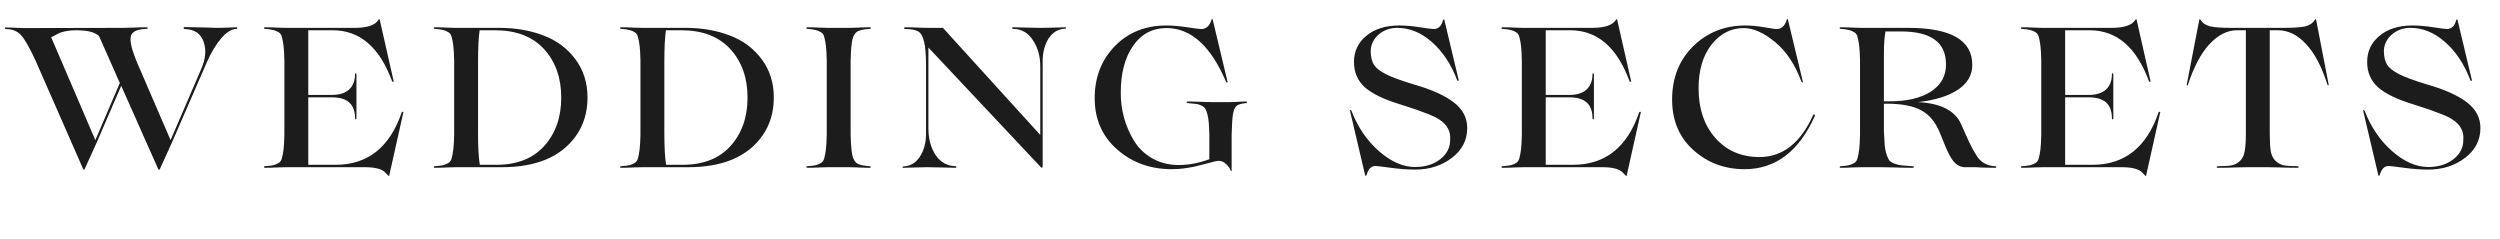 <?xml version="1.0" encoding="UTF-8"?> <svg xmlns="http://www.w3.org/2000/svg" width="314" height="30" viewBox="0 0 314 30" fill="none"><path d="M29.725 3.425C29.775 3.425 29.8 3.458 29.8 3.525C29.8 3.592 29.775 3.625 29.725 3.625C29.092 3.642 28.442 4.042 27.775 4.825C27.108 5.608 26.508 6.608 25.975 7.825L21.575 17.95L20.05 21.3H19.9L15.225 10.775L12.125 17.95L10.6 21.3H10.475L4.45 7.575C3.717 5.992 3.117 4.942 2.65 4.425C2.183 3.908 1.542 3.65 0.725 3.65C0.675 3.65 0.642 3.633 0.625 3.6C0.608 3.567 0.608 3.533 0.625 3.5C0.642 3.467 0.675 3.45 0.725 3.45C1.158 3.45 1.65 3.467 2.2 3.5L3.05 3.525L15.325 3.5C15.342 3.5 15.717 3.492 16.45 3.475C17.2 3.442 17.85 3.425 18.4 3.425C18.5 3.425 18.55 3.458 18.55 3.525C18.55 3.592 18.5 3.625 18.4 3.625C17.267 3.658 16.617 3.95 16.45 4.5C16.267 5.083 16.525 6.208 17.225 7.875L21.425 17.6L25.225 8.775C25.825 7.458 25.942 6.283 25.575 5.25C25.225 4.217 24.433 3.683 23.2 3.65C23.15 3.65 23.108 3.633 23.075 3.6C23.058 3.55 23.058 3.508 23.075 3.475C23.108 3.425 23.15 3.4 23.2 3.4C23.617 3.4 24.458 3.417 25.725 3.45C25.992 3.45 26.258 3.458 26.525 3.475C26.792 3.475 26.992 3.483 27.125 3.5C27.275 3.5 27.367 3.5 27.4 3.5C27.667 3.5 27.975 3.492 28.325 3.475C29.025 3.442 29.492 3.425 29.725 3.425ZM6.425 4.675L11.975 17.6L15.05 10.425L12.425 4.5C12.075 4.233 11.708 4.058 11.325 3.975C10.958 3.875 10.392 3.817 9.625 3.8C8.858 3.8 8.2 3.892 7.65 4.075C7.4 4.192 7.267 4.25 7.25 4.25C6.967 4.417 6.692 4.558 6.425 4.675ZM50.469 14.075C50.536 14.025 50.602 14.025 50.669 14.075L48.894 22.025C48.877 22.142 48.827 22.142 48.744 22.025L48.294 21.575C47.827 21.192 47.011 21 45.844 21H35.944C35.927 21 35.602 21.008 34.969 21.025C34.336 21.058 33.777 21.075 33.294 21.075C33.244 21.075 33.202 21.058 33.169 21.025C33.152 20.992 33.152 20.958 33.169 20.925C33.202 20.892 33.244 20.875 33.294 20.875C33.761 20.842 34.111 20.8 34.344 20.75C34.577 20.683 34.794 20.592 34.994 20.475C35.211 20.342 35.352 20.125 35.419 19.825C35.502 19.508 35.569 19.142 35.619 18.725C35.669 18.292 35.702 17.683 35.719 16.9V7.6C35.702 6.817 35.669 6.217 35.619 5.8C35.569 5.367 35.502 5 35.419 4.7C35.352 4.383 35.211 4.167 34.994 4.05C34.794 3.917 34.577 3.825 34.344 3.775C34.111 3.708 33.761 3.658 33.294 3.625C33.244 3.625 33.202 3.608 33.169 3.575C33.152 3.542 33.152 3.508 33.169 3.475C33.202 3.442 33.244 3.425 33.294 3.425C33.777 3.425 34.336 3.442 34.969 3.475C35.602 3.492 35.927 3.5 35.944 3.5H44.519C46.136 3.5 47.144 3.158 47.544 2.475C47.627 2.392 47.677 2.392 47.694 2.475L49.444 10.2C49.444 10.233 49.427 10.258 49.394 10.275C49.377 10.292 49.352 10.292 49.319 10.275C49.286 10.258 49.261 10.233 49.244 10.2C47.677 5.933 45.194 3.8 41.794 3.8H38.719V11.925H41.644C42.611 11.925 43.344 11.7 43.844 11.25C44.344 10.783 44.594 10.133 44.594 9.3C44.594 9.233 44.619 9.2 44.669 9.2C44.719 9.217 44.752 9.25 44.769 9.3V14.875C44.769 14.925 44.744 14.967 44.694 15C44.644 14.983 44.611 14.942 44.594 14.875C44.594 13.975 44.352 13.308 43.869 12.875C43.402 12.442 42.661 12.225 41.644 12.225H38.719V20.7H42.144C46.194 20.7 48.969 18.492 50.469 14.075ZM63.042 21H57.267C57.251 21 56.925 21.008 56.292 21.025C55.659 21.058 55.1 21.075 54.617 21.075C54.567 21.075 54.526 21.058 54.492 21.025C54.475 20.992 54.475 20.958 54.492 20.925C54.526 20.892 54.567 20.875 54.617 20.875C55.084 20.842 55.434 20.8 55.667 20.75C55.901 20.683 56.117 20.592 56.317 20.475C56.534 20.342 56.675 20.125 56.742 19.825C56.825 19.508 56.892 19.142 56.942 18.725C56.992 18.292 57.026 17.683 57.042 16.9V7.6C57.026 6.817 56.992 6.217 56.942 5.8C56.892 5.367 56.825 5 56.742 4.7C56.675 4.383 56.534 4.167 56.317 4.05C56.117 3.917 55.901 3.825 55.667 3.775C55.434 3.708 55.084 3.658 54.617 3.625C54.567 3.625 54.526 3.608 54.492 3.575C54.475 3.542 54.475 3.508 54.492 3.475C54.526 3.442 54.567 3.425 54.617 3.425C55.1 3.425 55.659 3.442 56.292 3.475C56.925 3.492 57.251 3.5 57.267 3.5H62.717C64.751 3.5 66.592 3.817 68.242 4.45C69.892 5.067 71.225 6.05 72.242 7.4C73.275 8.767 73.792 10.383 73.792 12.25C73.792 14.117 73.3 15.733 72.317 17.1C70.451 19.7 67.359 21 63.042 21ZM60.267 20.7H62.317C64.917 20.7 66.925 19.917 68.342 18.35C69.775 16.767 70.492 14.733 70.492 12.25C70.492 9.767 69.767 7.733 68.317 6.15C66.867 4.583 64.817 3.8 62.167 3.8H60.242C60.109 4.7 60.042 6.05 60.042 7.85V16.65C60.042 18.5 60.117 19.85 60.267 20.7ZM86.441 21H80.666C80.649 21 80.324 21.008 79.691 21.025C79.057 21.058 78.499 21.075 78.016 21.075C77.966 21.075 77.924 21.058 77.891 21.025C77.874 20.992 77.874 20.958 77.891 20.925C77.924 20.892 77.966 20.875 78.016 20.875C78.482 20.842 78.832 20.8 79.066 20.75C79.299 20.683 79.516 20.592 79.716 20.475C79.932 20.342 80.074 20.125 80.141 19.825C80.224 19.508 80.291 19.142 80.341 18.725C80.391 18.292 80.424 17.683 80.441 16.9V7.6C80.424 6.817 80.391 6.217 80.341 5.8C80.291 5.367 80.224 5 80.141 4.7C80.074 4.383 79.932 4.167 79.716 4.05C79.516 3.917 79.299 3.825 79.066 3.775C78.832 3.708 78.482 3.658 78.016 3.625C77.966 3.625 77.924 3.608 77.891 3.575C77.874 3.542 77.874 3.508 77.891 3.475C77.924 3.442 77.966 3.425 78.016 3.425C78.499 3.425 79.057 3.442 79.691 3.475C80.324 3.492 80.649 3.5 80.666 3.5H86.116C88.149 3.5 89.991 3.817 91.641 4.45C93.291 5.067 94.624 6.05 95.641 7.4C96.674 8.767 97.191 10.383 97.191 12.25C97.191 14.117 96.699 15.733 95.716 17.1C93.849 19.7 90.757 21 86.441 21ZM83.666 20.7H85.716C88.316 20.7 90.324 19.917 91.741 18.35C93.174 16.767 93.891 14.733 93.891 12.25C93.891 9.767 93.166 7.733 91.716 6.15C90.266 4.583 88.216 3.8 85.566 3.8H83.641C83.507 4.7 83.441 6.05 83.441 7.85V16.65C83.441 18.5 83.516 19.85 83.666 20.7ZM104.064 3.5H106.614C106.631 3.5 106.947 3.492 107.564 3.475C108.197 3.442 108.756 3.425 109.239 3.425C109.372 3.425 109.414 3.467 109.364 3.55C109.347 3.6 109.306 3.625 109.239 3.625C108.489 3.675 107.972 3.783 107.689 3.95C107.406 4.117 107.197 4.45 107.064 4.95C106.947 5.45 106.872 6.333 106.839 7.6V16.9C106.872 18.167 106.947 19.05 107.064 19.55C107.197 20.05 107.406 20.383 107.689 20.55C107.972 20.717 108.489 20.825 109.239 20.875C109.289 20.875 109.322 20.892 109.339 20.925C109.372 20.958 109.381 20.992 109.364 21.025C109.347 21.058 109.306 21.075 109.239 21.075C108.756 21.075 108.197 21.058 107.564 21.025C106.947 21.008 106.631 21 106.614 21H104.064C104.047 21 103.722 21.008 103.089 21.025C102.456 21.058 101.897 21.075 101.414 21.075C101.364 21.075 101.322 21.058 101.289 21.025C101.272 20.992 101.272 20.958 101.289 20.925C101.322 20.892 101.364 20.875 101.414 20.875C101.881 20.842 102.231 20.8 102.464 20.75C102.697 20.683 102.914 20.592 103.114 20.475C103.331 20.342 103.472 20.125 103.539 19.825C103.622 19.508 103.689 19.142 103.739 18.725C103.789 18.292 103.822 17.683 103.839 16.9V7.6C103.822 6.817 103.789 6.217 103.739 5.8C103.689 5.367 103.622 5 103.539 4.7C103.472 4.383 103.331 4.167 103.114 4.05C102.914 3.917 102.697 3.825 102.464 3.775C102.231 3.708 101.881 3.658 101.414 3.625C101.364 3.625 101.322 3.608 101.289 3.575C101.272 3.542 101.272 3.508 101.289 3.475C101.322 3.442 101.364 3.425 101.414 3.425C101.897 3.425 102.456 3.442 103.089 3.475C103.722 3.492 104.047 3.5 104.064 3.5ZM133.809 3.425C133.875 3.425 133.909 3.45 133.909 3.5C133.892 3.55 133.859 3.583 133.809 3.6C132.925 3.633 132.225 4.042 131.709 4.825C131.209 5.625 130.959 6.575 130.959 7.675V20.975C130.959 21.025 130.925 21.05 130.859 21.05C130.809 21.067 130.767 21.05 130.734 21L116.609 5.975V16.15C116.609 17.433 116.909 18.542 117.509 19.475C118.125 20.375 118.959 20.842 120.009 20.875C120.059 20.875 120.092 20.892 120.109 20.925C120.142 20.958 120.142 20.992 120.109 21.025C120.092 21.058 120.059 21.075 120.009 21.075C119.659 21.075 118.95 21.058 117.884 21.025C117.35 21.008 116.875 21 116.459 21C116.092 21 115.684 21.008 115.234 21.025C114.334 21.058 113.742 21.075 113.459 21.075C113.392 21.075 113.359 21.05 113.359 21C113.375 20.95 113.409 20.917 113.459 20.9C114.342 20.867 115.034 20.458 115.534 19.675C116.05 18.892 116.309 17.942 116.309 16.825V8.25C116.309 6.867 116.225 5.858 116.059 5.225C115.909 4.575 115.667 4.15 115.334 3.95C115 3.75 114.459 3.65 113.709 3.65C113.609 3.65 113.559 3.617 113.559 3.55C113.559 3.467 113.609 3.425 113.709 3.425C114.242 3.425 114.842 3.442 115.509 3.475C116.192 3.492 116.542 3.5 116.559 3.5H118.434L130.659 16.95V8.35C130.659 7.067 130.35 5.967 129.734 5.05C129.134 4.117 128.309 3.642 127.259 3.625C127.209 3.625 127.167 3.608 127.134 3.575C127.117 3.542 127.117 3.508 127.134 3.475C127.167 3.442 127.209 3.425 127.259 3.425C127.609 3.425 128.317 3.442 129.384 3.475C129.917 3.492 130.392 3.5 130.809 3.5C131.175 3.5 131.584 3.492 132.034 3.475C132.934 3.442 133.525 3.425 133.809 3.425ZM147.168 21.25C144.484 21.25 142.201 20.425 140.318 18.775C138.434 17.125 137.493 14.975 137.493 12.325C137.493 9.708 138.334 7.533 140.018 5.8C141.701 4.067 143.868 3.2 146.518 3.2C147.251 3.2 148.118 3.275 149.118 3.425C150.134 3.575 150.709 3.65 150.843 3.65C151.493 3.65 151.934 3.258 152.168 2.475C152.184 2.375 152.218 2.35 152.268 2.4C152.301 2.433 152.318 2.458 152.318 2.475L154.168 10.225C154.201 10.308 154.176 10.35 154.093 10.35C154.059 10.35 154.026 10.325 153.993 10.275C152.076 5.775 149.584 3.525 146.518 3.525C144.751 3.525 143.351 4.267 142.318 5.75C141.284 7.233 140.768 9.2 140.768 11.65C140.768 13.85 141.326 15.867 142.443 17.7C143.009 18.617 143.776 19.35 144.743 19.9C145.726 20.45 146.826 20.725 148.043 20.725C149.309 20.725 150.593 20.483 151.893 20V16.925C151.876 16.275 151.851 15.758 151.818 15.375C151.784 14.992 151.726 14.642 151.643 14.325C151.559 14.008 151.468 13.775 151.368 13.625C151.268 13.475 151.101 13.35 150.868 13.25C150.651 13.133 150.426 13.067 150.193 13.05C149.959 13.017 149.626 12.983 149.193 12.95C149.093 12.95 149.043 12.917 149.043 12.85C149.043 12.783 149.093 12.75 149.193 12.75C149.743 12.75 150.368 12.767 151.068 12.8C151.768 12.817 152.126 12.825 152.143 12.825H154.518L155.243 12.8C155.726 12.767 156.151 12.75 156.518 12.75C156.601 12.75 156.634 12.783 156.618 12.85C156.601 12.917 156.568 12.95 156.518 12.95C155.951 13 155.559 13.108 155.343 13.275C155.126 13.442 154.968 13.775 154.868 14.275C154.784 14.775 154.726 15.658 154.693 16.925V21.425C154.693 21.475 154.668 21.5 154.618 21.5L154.568 21.425C154.468 21.125 154.276 20.85 153.993 20.6C153.709 20.333 153.401 20.2 153.068 20.2C152.851 20.2 152.109 20.375 150.843 20.725C149.576 21.075 148.351 21.25 147.168 21.25ZM177.735 21.3C176.785 21.3 175.768 21.225 174.685 21.075C173.601 20.925 172.951 20.85 172.735 20.85C172.218 20.85 171.851 21.233 171.635 22C171.618 22.05 171.585 22.075 171.535 22.075C171.501 22.075 171.476 22.05 171.46 22L169.56 13.925C169.543 13.858 169.551 13.825 169.585 13.825C169.668 13.825 169.718 13.85 169.735 13.9C170.535 15.967 171.685 17.658 173.185 18.975C174.701 20.308 176.218 20.975 177.735 20.975C178.985 20.975 180.026 20.658 180.86 20.025C181.71 19.375 182.135 18.567 182.135 17.6C182.235 16.517 181.776 15.65 180.76 15C180.46 14.8 180.043 14.592 179.51 14.375L177.91 13.775C177.643 13.675 176.926 13.442 175.76 13.075C173.76 12.458 172.31 11.75 171.41 10.95C170.51 10.133 170.06 9.075 170.06 7.775C170.06 6.442 170.576 5.35 171.61 4.5C172.643 3.633 174.026 3.2 175.76 3.2C176.526 3.2 177.393 3.275 178.36 3.425C179.326 3.575 179.926 3.65 180.16 3.65C180.393 3.617 180.585 3.542 180.735 3.425C180.901 3.292 181.01 3.158 181.06 3.025C181.126 2.892 181.193 2.717 181.26 2.5C181.276 2.45 181.301 2.425 181.335 2.425C181.368 2.425 181.393 2.45 181.41 2.5L183.21 10.05C183.21 10.15 183.168 10.183 183.085 10.15C183.051 10.15 183.026 10.117 183.01 10.05C182.243 8.033 181.176 6.433 179.81 5.25C178.476 4.083 177.035 3.5 175.485 3.5C174.568 3.5 173.776 3.792 173.11 4.375C172.476 4.958 172.16 5.658 172.16 6.475C172.176 7.158 172.31 7.708 172.56 8.125C172.826 8.542 173.335 8.942 174.085 9.325C174.851 9.708 176.01 10.133 177.56 10.6C179.776 11.233 181.451 11.983 182.585 12.85C183.718 13.717 184.285 14.792 184.285 16.075C184.285 17.592 183.643 18.842 182.36 19.825C181.076 20.808 179.535 21.3 177.735 21.3ZM205.894 14.075C205.96 14.025 206.027 14.025 206.094 14.075L204.319 22.025C204.302 22.142 204.252 22.142 204.169 22.025L203.719 21.575C203.252 21.192 202.435 21 201.269 21H191.369C191.352 21 191.027 21.008 190.394 21.025C189.76 21.058 189.202 21.075 188.719 21.075C188.669 21.075 188.627 21.058 188.594 21.025C188.577 20.992 188.577 20.958 188.594 20.925C188.627 20.892 188.669 20.875 188.719 20.875C189.185 20.842 189.535 20.8 189.769 20.75C190.002 20.683 190.219 20.592 190.419 20.475C190.635 20.342 190.777 20.125 190.844 19.825C190.927 19.508 190.994 19.142 191.044 18.725C191.094 18.292 191.127 17.683 191.144 16.9V7.6C191.127 6.817 191.094 6.217 191.044 5.8C190.994 5.367 190.927 5 190.844 4.7C190.777 4.383 190.635 4.167 190.419 4.05C190.219 3.917 190.002 3.825 189.769 3.775C189.535 3.708 189.185 3.658 188.719 3.625C188.669 3.625 188.627 3.608 188.594 3.575C188.577 3.542 188.577 3.508 188.594 3.475C188.627 3.442 188.669 3.425 188.719 3.425C189.202 3.425 189.76 3.442 190.394 3.475C191.027 3.492 191.352 3.5 191.369 3.5H199.944C201.56 3.5 202.569 3.158 202.969 2.475C203.052 2.392 203.102 2.392 203.119 2.475L204.869 10.2C204.869 10.233 204.852 10.258 204.819 10.275C204.802 10.292 204.777 10.292 204.744 10.275C204.71 10.258 204.685 10.233 204.669 10.2C203.102 5.933 200.619 3.8 197.219 3.8H194.144V11.925H197.069C198.035 11.925 198.769 11.7 199.269 11.25C199.769 10.783 200.019 10.133 200.019 9.3C200.019 9.233 200.044 9.2 200.094 9.2C200.144 9.217 200.177 9.25 200.194 9.3V14.875C200.194 14.925 200.169 14.967 200.119 15C200.069 14.983 200.035 14.942 200.019 14.875C200.019 13.975 199.777 13.308 199.294 12.875C198.827 12.442 198.085 12.225 197.069 12.225H194.144V20.7H197.569C201.619 20.7 204.394 18.492 205.894 14.075ZM219.117 21.25C216.617 21.25 214.475 20.45 212.692 18.85C210.909 17.25 210.017 15.133 210.017 12.5C210.017 9.8 210.892 7.575 212.642 5.825C214.425 4.075 216.617 3.2 219.217 3.2C219.917 3.2 220.709 3.275 221.592 3.425C222.475 3.575 222.984 3.65 223.117 3.65C223.75 3.65 224.184 3.258 224.417 2.475C224.517 2.342 224.567 2.342 224.567 2.475L226.442 10.275C226.442 10.342 226.409 10.367 226.342 10.35C226.325 10.35 226.3 10.325 226.267 10.275C225.467 8.108 224.359 6.442 222.942 5.275C221.525 4.108 220.217 3.525 219.017 3.525C217.417 3.525 216.067 4.217 214.967 5.6C213.884 6.983 213.342 8.817 213.342 11.1C213.342 13.65 214.042 15.725 215.442 17.325C216.859 18.925 218.709 19.725 220.992 19.725C223.909 19.725 226.159 17.958 227.742 14.425C227.809 14.358 227.867 14.35 227.917 14.4C227.967 14.433 227.975 14.492 227.942 14.575C225.942 19.025 223 21.25 219.117 21.25ZM250.619 20.875C250.669 20.875 250.703 20.892 250.719 20.925C250.736 20.958 250.736 20.992 250.719 21.025C250.703 21.058 250.669 21.075 250.619 21.075C250.186 21.075 249.669 21.067 249.069 21.05L248.169 21H246.644C246.128 20.933 245.694 20.683 245.344 20.25C244.994 19.8 244.628 19.1 244.244 18.15L243.644 16.675C243.094 15.325 242.311 14.383 241.294 13.85C240.278 13.3 238.844 13.025 236.994 13.025H236.619V16.5C236.653 17.217 236.686 17.792 236.719 18.225C236.753 18.642 236.828 19.025 236.944 19.375C237.061 19.725 237.178 19.983 237.294 20.15C237.428 20.3 237.644 20.433 237.944 20.55C238.261 20.667 238.569 20.742 238.869 20.775C239.169 20.808 239.611 20.842 240.194 20.875C240.278 20.875 240.336 20.892 240.369 20.925C240.403 20.958 240.403 20.992 240.369 21.025C240.336 21.058 240.278 21.075 240.194 21.075C239.461 21.075 238.628 21.058 237.694 21.025C236.778 21.008 236.311 21 236.294 21H233.844C233.828 21 233.503 21.008 232.869 21.025C232.236 21.058 231.678 21.075 231.194 21.075C231.144 21.075 231.103 21.058 231.069 21.025C231.053 20.992 231.053 20.958 231.069 20.925C231.103 20.892 231.144 20.875 231.194 20.875C231.661 20.842 232.011 20.8 232.244 20.75C232.478 20.683 232.694 20.592 232.894 20.475C233.111 20.342 233.253 20.125 233.319 19.825C233.403 19.508 233.469 19.142 233.519 18.725C233.569 18.292 233.603 17.683 233.619 16.9V7.6C233.603 6.817 233.569 6.217 233.519 5.8C233.469 5.367 233.403 5 233.319 4.7C233.253 4.383 233.111 4.167 232.894 4.05C232.694 3.917 232.478 3.825 232.244 3.775C232.011 3.708 231.661 3.658 231.194 3.625C231.144 3.625 231.103 3.608 231.069 3.575C231.053 3.542 231.053 3.508 231.069 3.475C231.103 3.442 231.144 3.425 231.194 3.425C231.678 3.425 232.236 3.442 232.869 3.475C233.503 3.492 233.828 3.5 233.844 3.5H239.669C245.036 3.5 247.719 5.05 247.719 8.15C247.719 9.417 247.128 10.45 245.944 11.25C244.761 12.05 243.086 12.575 240.919 12.825C243.769 12.975 245.569 13.9 246.319 15.6L246.894 16.9C247.578 18.45 248.153 19.492 248.619 20.025C249.119 20.558 249.786 20.842 250.619 20.875ZM238.769 3.95H236.819C236.686 4.617 236.619 5.55 236.619 6.75V12.725H237.369C239.503 12.725 241.211 12.325 242.494 11.525C243.778 10.692 244.419 9.558 244.419 8.125C244.419 6.692 243.944 5.642 242.994 4.975C242.061 4.292 240.653 3.95 238.769 3.95ZM271.133 14.075C271.2 14.025 271.266 14.025 271.333 14.075L269.558 22.025C269.541 22.142 269.491 22.142 269.408 22.025L268.958 21.575C268.491 21.192 267.675 21 266.508 21H256.608C256.591 21 256.266 21.008 255.633 21.025C255 21.058 254.441 21.075 253.958 21.075C253.908 21.075 253.866 21.058 253.833 21.025C253.816 20.992 253.816 20.958 253.833 20.925C253.866 20.892 253.908 20.875 253.958 20.875C254.425 20.842 254.775 20.8 255.008 20.75C255.241 20.683 255.458 20.592 255.658 20.475C255.875 20.342 256.016 20.125 256.083 19.825C256.166 19.508 256.233 19.142 256.283 18.725C256.333 18.292 256.366 17.683 256.383 16.9V7.6C256.366 6.817 256.333 6.217 256.283 5.8C256.233 5.367 256.166 5 256.083 4.7C256.016 4.383 255.875 4.167 255.658 4.05C255.458 3.917 255.241 3.825 255.008 3.775C254.775 3.708 254.425 3.658 253.958 3.625C253.908 3.625 253.866 3.608 253.833 3.575C253.816 3.542 253.816 3.508 253.833 3.475C253.866 3.442 253.908 3.425 253.958 3.425C254.441 3.425 255 3.442 255.633 3.475C256.266 3.492 256.591 3.5 256.608 3.5H265.183C266.8 3.5 267.808 3.158 268.208 2.475C268.291 2.392 268.341 2.392 268.358 2.475L270.108 10.2C270.108 10.233 270.091 10.258 270.058 10.275C270.041 10.292 270.016 10.292 269.983 10.275C269.95 10.258 269.925 10.233 269.908 10.2C268.341 5.933 265.858 3.8 262.458 3.8H259.383V11.925H262.308C263.275 11.925 264.008 11.7 264.508 11.25C265.008 10.783 265.258 10.133 265.258 9.3C265.258 9.233 265.283 9.2 265.333 9.2C265.383 9.217 265.416 9.25 265.433 9.3V14.875C265.433 14.925 265.408 14.967 265.358 15C265.308 14.983 265.275 14.942 265.258 14.875C265.258 13.975 265.016 13.308 264.533 12.875C264.066 12.442 263.325 12.225 262.308 12.225H259.383V20.7H262.808C266.858 20.7 269.633 18.492 271.133 14.075ZM284.756 21H282.381C282.365 21 281.906 21.008 281.006 21.025C280.106 21.058 279.306 21.075 278.606 21.075C278.523 21.075 278.465 21.058 278.431 21.025C278.398 20.992 278.398 20.958 278.431 20.925C278.465 20.892 278.523 20.875 278.606 20.875C279.406 20.875 279.998 20.833 280.381 20.75C280.765 20.65 281.098 20.458 281.381 20.175C281.665 19.892 281.848 19.5 281.931 19C282.031 18.483 282.081 17.733 282.081 16.75V3.8H280.981C279.748 3.8 278.59 4.383 277.506 5.55C276.44 6.7 275.54 8.4 274.806 10.65C274.79 10.717 274.748 10.742 274.681 10.725L274.656 10.625L276.231 2.475C276.248 2.392 276.298 2.392 276.381 2.475C276.615 2.875 277.006 3.15 277.556 3.3C278.106 3.433 279.015 3.5 280.281 3.5H286.856C288.123 3.5 289.031 3.433 289.581 3.3C290.131 3.15 290.523 2.875 290.756 2.475C290.823 2.375 290.873 2.375 290.906 2.475L292.481 10.625C292.498 10.692 292.481 10.725 292.431 10.725C292.398 10.725 292.365 10.7 292.331 10.65C291.615 8.383 290.715 6.675 289.631 5.525C288.565 4.375 287.39 3.8 286.106 3.8H285.081V16.75C285.081 17.733 285.123 18.483 285.206 19C285.306 19.5 285.498 19.892 285.781 20.175C286.065 20.458 286.398 20.65 286.781 20.75C287.165 20.833 287.748 20.875 288.531 20.875C288.615 20.875 288.673 20.892 288.706 20.925C288.74 20.958 288.74 20.992 288.706 21.025C288.673 21.058 288.615 21.075 288.531 21.075C287.831 21.075 287.031 21.058 286.131 21.025C285.231 21.008 284.773 21 284.756 21ZM304.991 21.3C304.041 21.3 303.024 21.225 301.941 21.075C300.857 20.925 300.207 20.85 299.991 20.85C299.474 20.85 299.107 21.233 298.891 22C298.874 22.05 298.841 22.075 298.791 22.075C298.757 22.075 298.732 22.05 298.716 22L296.816 13.925C296.799 13.858 296.807 13.825 296.841 13.825C296.924 13.825 296.974 13.85 296.991 13.9C297.791 15.967 298.941 17.658 300.441 18.975C301.957 20.308 303.474 20.975 304.991 20.975C306.241 20.975 307.282 20.658 308.116 20.025C308.966 19.375 309.391 18.567 309.391 17.6C309.491 16.517 309.032 15.65 308.016 15C307.716 14.8 307.299 14.592 306.766 14.375L305.166 13.775C304.899 13.675 304.182 13.442 303.016 13.075C301.016 12.458 299.566 11.75 298.666 10.95C297.766 10.133 297.316 9.075 297.316 7.775C297.316 6.442 297.832 5.35 298.866 4.5C299.899 3.633 301.282 3.2 303.016 3.2C303.782 3.2 304.649 3.275 305.616 3.425C306.582 3.575 307.182 3.65 307.416 3.65C307.649 3.617 307.841 3.542 307.991 3.425C308.157 3.292 308.266 3.158 308.316 3.025C308.382 2.892 308.449 2.717 308.516 2.5C308.532 2.45 308.557 2.425 308.591 2.425C308.624 2.425 308.649 2.45 308.666 2.5L310.466 10.05C310.466 10.15 310.424 10.183 310.341 10.15C310.307 10.15 310.282 10.117 310.266 10.05C309.499 8.033 308.432 6.433 307.066 5.25C305.732 4.083 304.291 3.5 302.741 3.5C301.824 3.5 301.032 3.792 300.366 4.375C299.732 4.958 299.416 5.658 299.416 6.475C299.432 7.158 299.566 7.708 299.816 8.125C300.082 8.542 300.591 8.942 301.341 9.325C302.107 9.708 303.266 10.133 304.816 10.6C307.032 11.233 308.707 11.983 309.841 12.85C310.974 13.717 311.541 14.792 311.541 16.075C311.541 17.592 310.899 18.842 309.616 19.825C308.332 20.808 306.791 21.3 304.991 21.3Z" fill="#1C1C1C"></path></svg> 